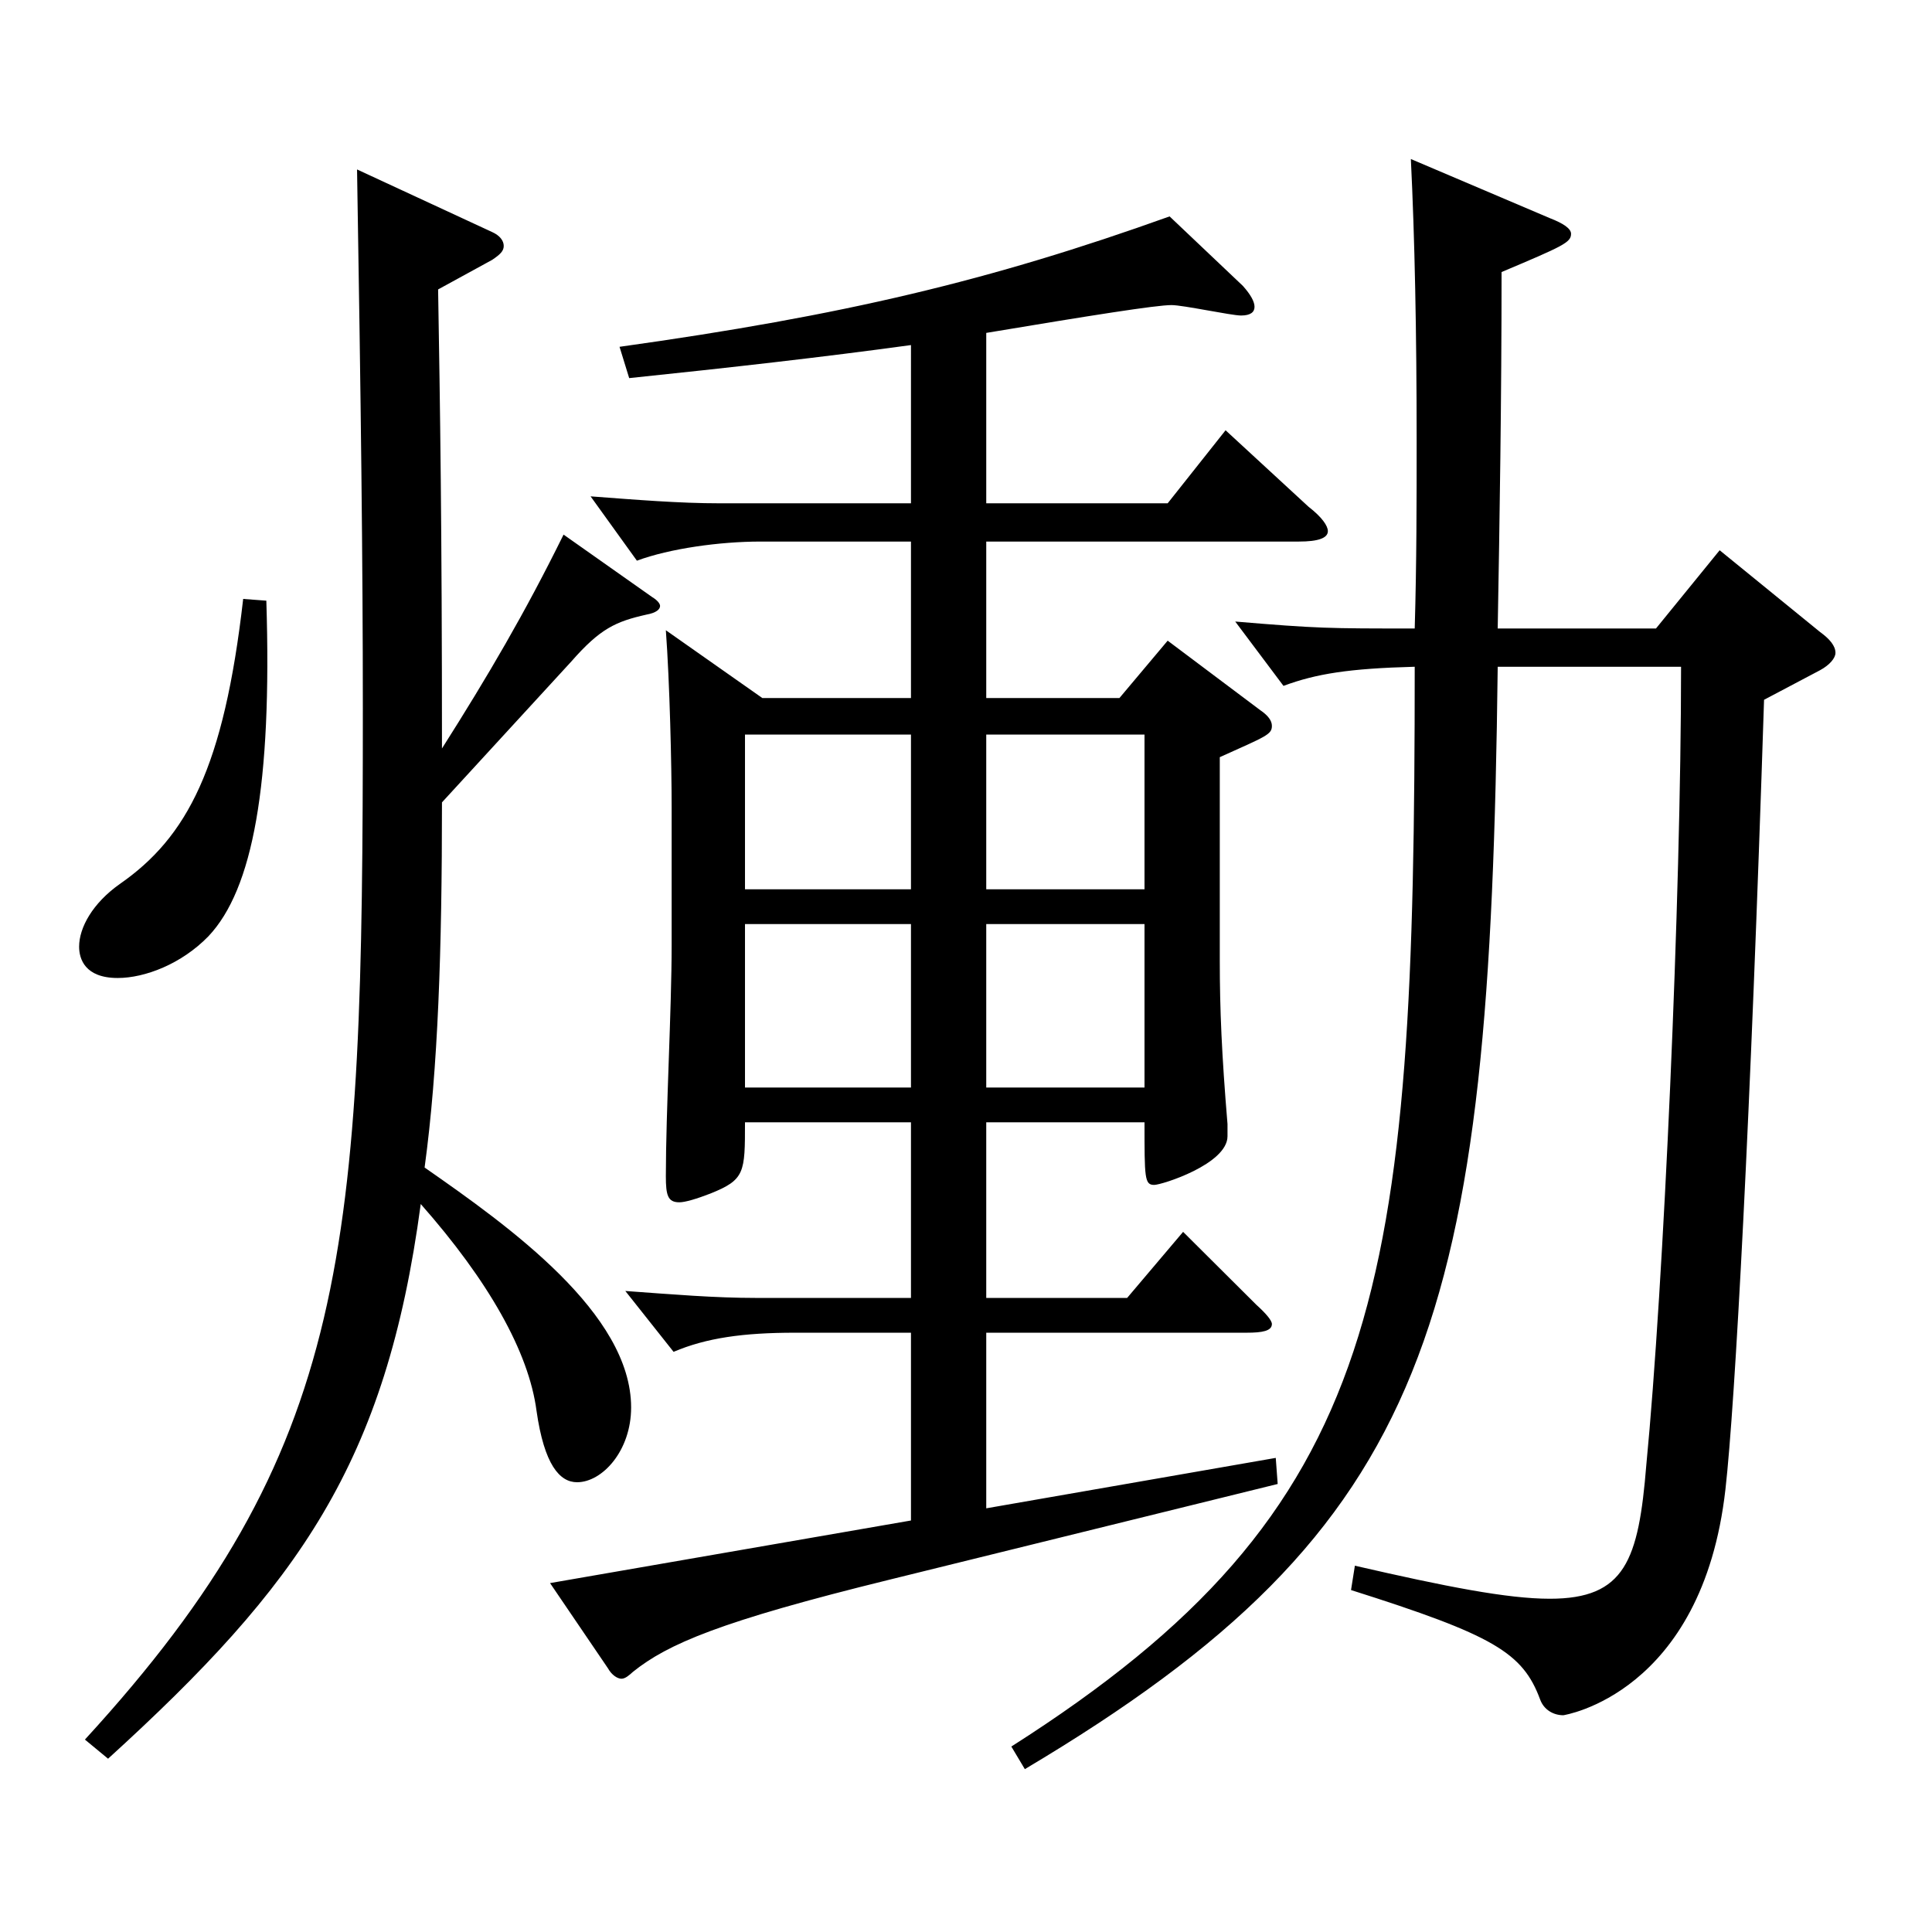 <?xml version="1.0" encoding="utf-8"?>
<!-- Generator: Adobe Illustrator 16.0.0, SVG Export Plug-In . SVG Version: 6.00 Build 0)  -->
<!DOCTYPE svg PUBLIC "-//W3C//DTD SVG 1.1//EN" "http://www.w3.org/Graphics/SVG/1.1/DTD/svg11.dtd">
<svg version="1.1" id="图层_1" xmlns="http://www.w3.org/2000/svg" xmlns:xlink="http://www.w3.org/1999/xlink" x="0px" y="0px"
	 width="1000px" height="1000px" viewBox="0 0 1000 1000" enable-background="new 0 0 1000 1000" xml:space="preserve">
<path d="M137.854,310.908c2.997,95.398-6.992,149.398-29.97,173.698c-13.985,14.4-32.967,21.6-46.952,21.6
	c-16.983,0-19.979-9.899-19.979-16.199c0-9.9,6.992-22.5,20.979-32.4c34.965-24.3,53.945-60.299,63.936-147.599L137.854,310.908z
	 M226.766,149.809c0.999,59.399,1.998,123.3,1.998,237.599c23.976-37.8,42.956-70.199,62.937-110.699l45.953,32.399
	c2.997,1.801,3.996,3.601,3.996,4.5c0,1.801-1.998,3.601-6.993,4.5c-15.983,3.601-23.976,7.2-38.96,24.3l-66.933,72.899
	c0,76.5-1.998,137.699-8.991,188.999c43.956,30.6,106.893,75.6,106.893,124.199c0,22.5-14.985,38.7-27.973,38.7
	c-8.99,0-16.982-9-20.979-36.9c-3.996-30.6-24.975-67.499-59.939-107.099c-17.981,134.099-62.937,197.099-161.837,287.098
	l-11.988-9.9c137.861-150.299,143.855-252.897,143.855-533.696c0-75.599-0.999-158.398-2.997-278.998l69.93,32.4
	c3.996,1.8,5.994,4.5,5.994,7.199c0,2.7-1.998,4.5-5.994,7.2L226.766,149.809z M471.519,178.608
	c-45.953,6.3-93.905,11.7-145.853,17.101l-4.995-16.2c115.883-16.2,191.807-34.2,284.713-67.5l37.962,36
	c3.996,4.5,5.993,8.1,5.993,10.8s-1.997,4.5-6.992,4.5s-29.97-5.399-35.964-5.399c-7.992,0-41.958,5.399-95.903,14.399v88.199
	h93.905l29.97-37.8l42.957,39.601c6.992,5.399,9.989,9.899,9.989,12.6c0,3.6-4.995,5.399-14.984,5.399H510.479v81h68.931
	l24.975-29.7l47.951,36c3.996,2.7,5.994,5.4,5.994,8.1c0,4.5-2.997,5.4-26.973,16.2v105.299c0,25.2,0.999,48.601,3.996,84.6v6.3
	c0,14.4-33.966,25.2-37.962,25.2c-4.995,0-4.995-3.6-4.995-32.399h-81.917v90.899h72.927l28.971-34.2l37.962,37.8
	c4.994,4.5,7.991,8.1,7.991,9.9c0,3.6-4.995,4.5-12.986,4.5H510.479v90.898l149.849-26.1l0.999,13.5l-200.798,49.5
	c-87.911,21.6-114.884,33.3-132.865,47.699c-1.998,1.8-3.996,3.601-5.994,3.601s-4.995-1.801-6.993-5.4l-29.97-44.1l186.812-32.399
	v-97.199h-59.939c-26.973,0-45.954,2.699-62.937,9.899l-24.975-31.5c24.975,1.8,45.953,3.601,67.932,3.601h79.919v-90.899h-85.913
	c0,26.1,0,29.699-17.982,36.899c-6.992,2.7-12.986,4.5-15.983,4.5c-5.994,0-6.993-3.6-6.993-13.5c0-33.3,2.997-86.399,2.997-119.699
	v-71.1c0-21.6-0.999-64.8-2.997-91.799l49.949,35.1h76.923v-81h-77.922c-20.979,0-46.952,3.601-63.936,9.9l-23.976-33.3
	c23.976,1.8,45.954,3.6,66.933,3.6h98.9V178.608z M471.519,380.207h-85.913v80.1h85.913V380.207z M385.605,478.307v84.6h85.913
	v-84.6H385.605z M592.396,460.307v-80.1h-81.917v80.1H592.396z M592.396,562.906v-84.6h-81.917v84.6H592.396z M775.213,345.107
	c-3.996,339.298-32.967,444.597-244.754,570.597l-6.993-11.7c193.805-123.3,208.79-235.799,208.79-558.896
	c-33.966,0.9-50.948,3.6-67.932,9.9l-24.975-33.3c42.956,3.6,47.951,3.6,92.906,3.6c0.999-34.199,0.999-66.6,0.999-97.199
	c0-55.8-0.999-105.3-2.997-145.799l71.928,30.6c6.993,2.7,10.988,5.4,10.988,8.1c0,4.5-3.995,6.3-35.964,19.8
	c0,65.7-0.998,128.699-1.997,184.499h81.917l32.967-40.5l51.947,42.3c4.995,3.601,7.992,7.2,7.992,10.8c0,2.7-2.997,6.301-7.992,9
	l-28.971,15.3c-6.992,216.898-14.984,364.498-19.979,408.598c-11.988,106.199-83.915,116.999-83.915,116.999
	c-4.995,0-9.99-2.7-11.988-8.1c-8.991-24.3-23.976-33.3-97.901-56.7l1.998-12.6c46.952,10.8,78.92,17.1,100.898,17.1
	c38.96,0,45.953-19.8,49.949-69.299c8.991-92.7,17.982-293.398,17.982-413.098H775.213z"/>
</svg>
